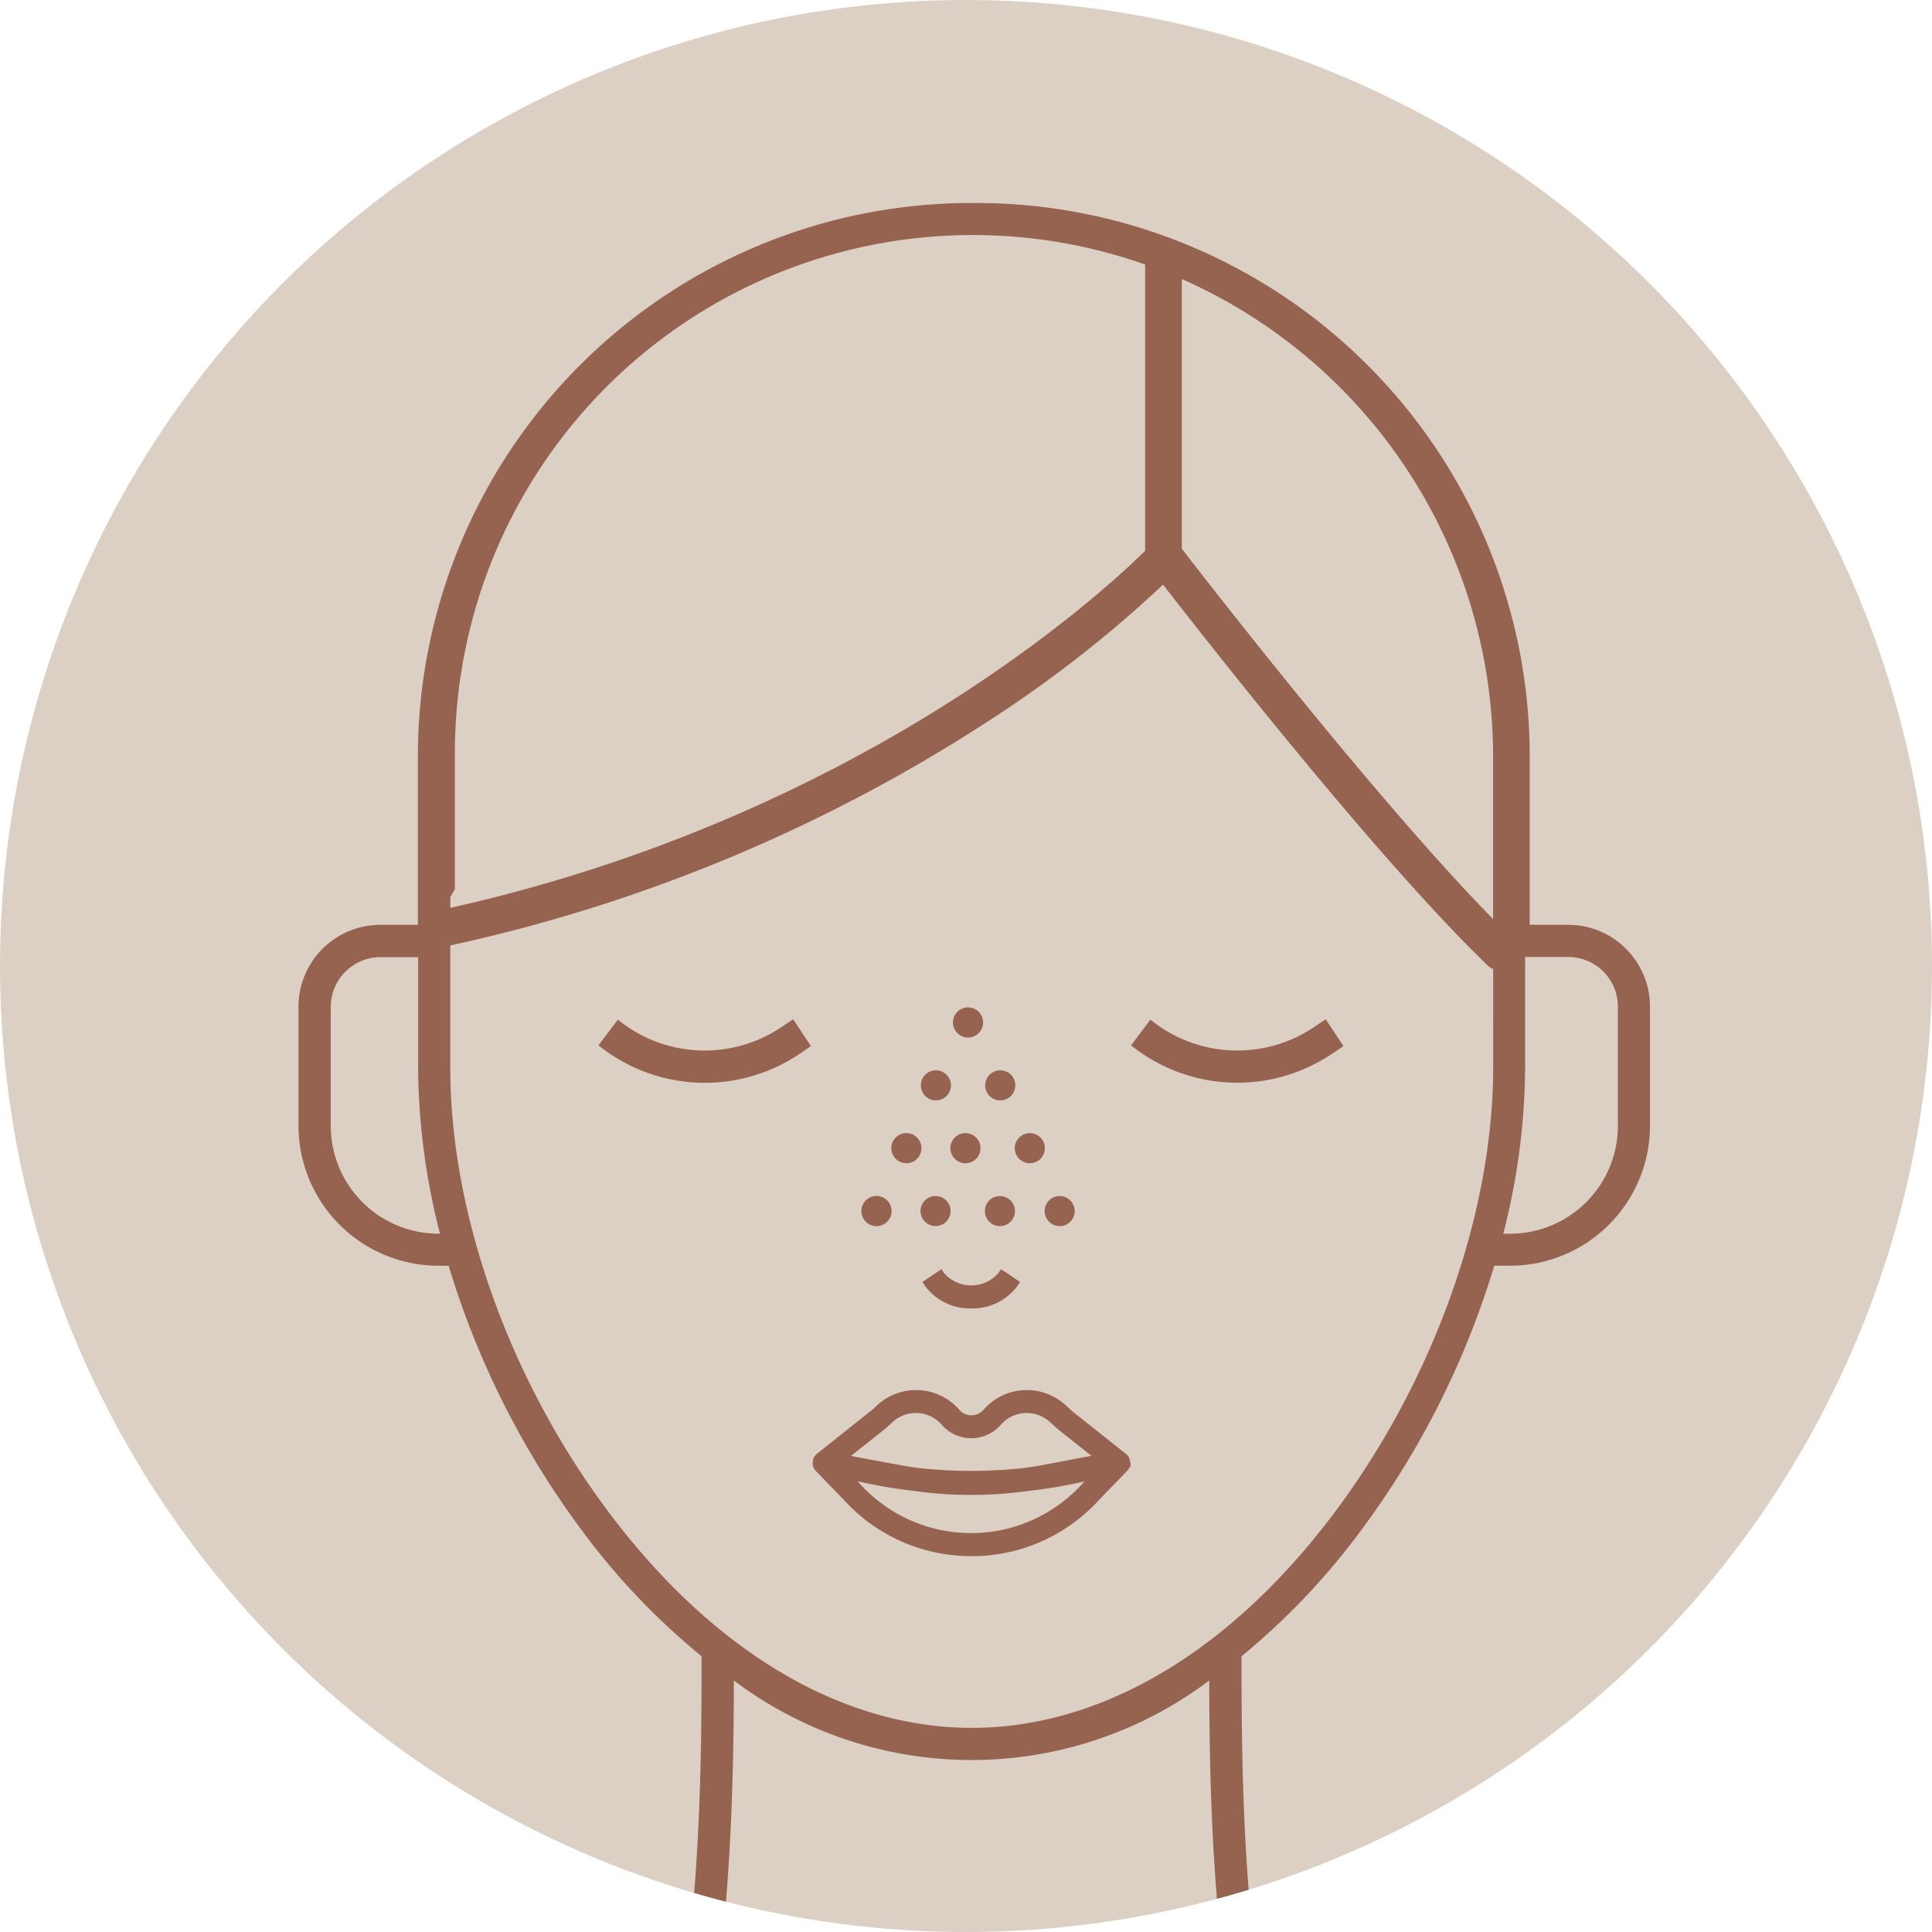 <svg height="110" viewBox="0 0 110 110" width="110" xmlns="http://www.w3.org/2000/svg" xmlns:xlink="http://www.w3.org/1999/xlink"><clipPath id="a"><circle cx="-8139" cy="-3220.297" r="55"/></clipPath><g clip-path="url(#a)" transform="translate(8194 3275.297)"><circle cx="55" cy="55" fill="#dcd0c4" r="55" transform="translate(-8194 -3275.297)"/><g fill="#966350"><path d="m908.154 3104.112h-2.2v-9.867a31.516 31.516 0 0 0 -31.605-31.229h-.167-.3a31.52 31.52 0 0 0 -31.23 31.233v9.865h-2.144a4.663 4.663 0 0 0 -4.654 4.651v6.8a7.979 7.979 0 0 0 7.959 7.959h.59a48.732 48.732 0 0 0 7.411 14.832 39.677 39.677 0 0 0 6.988 7.4v.8c0 8.465-.316 17.47-2.608 25.979l-.316 1.155h36.589l-.311-1.154c-2.292-8.469-2.608-17.491-2.608-25.979v-.8a39.853 39.853 0 0 0 6.976-7.4 48.83 48.83 0 0 0 7.412-14.833h.91a7.98 7.98 0 0 0 7.956-7.959v-6.8a4.661 4.661 0 0 0 -4.648-4.653zm-64.243 17.588h-.086a6.143 6.143 0 0 1 -6.133-6.126v-6.8a2.83 2.83 0 0 1 2.822-2.82h2.151v6.328a38.687 38.687 0 0 0 1.246 9.418zm59.964-9.43c-.013 8.187-3.308 17.536-8.813 25.008-5.971 8.1-13.384 12.556-20.874 12.556s-14.9-4.459-20.877-12.556c-5.519-7.465-8.814-16.813-8.814-25.007v-6.983a92.152 92.152 0 0 0 30.691-12.809 69.761 69.761 0 0 0 9.891-7.734c2.733 3.524 12.358 15.785 18.481 21.681a1.046 1.046 0 0 0 .314.206zm-59.379-9.723.262-.47v-7.828a29.494 29.494 0 0 1 39.3-27.731v16.3c-2.341 2.315-16.093 15.074-39.558 20.33zm41.652-19.841v-15.361a29.741 29.741 0 0 1 17.721 26.9v9.54c-6.589-6.708-16.448-19.43-17.721-21.085zm1.56 64.432c.013 8.013.333 16.525 2.378 24.734h-31.822c2.045-8.2 2.365-16.715 2.378-24.734a22.486 22.486 0 0 0 27.066 0zm23.267-38.374v6.81a6.144 6.144 0 0 1 -6.127 6.127h-.4a38.7 38.7 0 0 0 1.246-9.422v-6.334h2.46a2.828 2.828 0 0 1 2.821 2.818z" transform="translate(-9012.859 -6326.755)"/><path d="m912.18 3240.589-.723.483a7.821 7.821 0 0 1 -9.053-.3l-.21-.16-1.1 1.465.207.158a9.655 9.655 0 0 0 11.178.369l.267-.177-.008-.008.454-.3z" transform="translate(-9061.02 -6457.854)"/><path d="m1027.3 3241.07a7.822 7.822 0 0 1 -9.053-.3l-.21-.16-1.1 1.466.207.158a9.655 9.655 0 0 0 11.174.36l.714-.477-1.012-1.529z" transform="translate(-9146.54 -6457.852)"/><path d="m974.328 3297.188a3.168 3.168 0 0 0 2.638-1.289l.146-.217-1.086-.729-.146.217a2.051 2.051 0 0 1 -3.1 0l-.146-.217-1.086.729.146.217a3.168 3.168 0 0 0 2.634 1.289z" transform="translate(-9113.031 -6497.989)"/><path d="m965.756 3325.327-.006-.041a.61.61 0 0 0 -.018-.064c0-.016-.009-.032-.015-.047v-.014l-.022-.07-.029-.044a.677.677 0 0 0 -.06-.08.44.44 0 0 0 -.053-.056l-2.953-2.347c-.14-.11-.275-.232-.417-.363l-.1-.095a3.268 3.268 0 0 0 -4.612.195l-.06.067a.917.917 0 0 1 -1.292.092.835.835 0 0 1 -.092-.093 3.264 3.264 0 0 0 -4.6-.322l-.065.058-.03.027a5.687 5.687 0 0 1 -.508.435l-2.911 2.319-.024.023a.485.485 0 0 0 -.062.065.586.586 0 0 0 -.068.09l-.037.052-.01.068a.606.606 0 0 0 -.019.065l-.006.041a3.578 3.578 0 0 0 0 .131v.077a.3.3 0 0 0 .04.146.507.507 0 0 0 .021.05l.013.025a.865.865 0 0 0 .054.079.452.452 0 0 0 .045.057l1.58 1.63a9.776 9.776 0 0 0 6.814 3.21q.24.012.478.011a9.773 9.773 0 0 0 6.609-2.56c.23-.209.452-.431.655-.655l1.671-1.723v-.02c.012-.018.024-.038.037-.061s.014-.032.021-.048l.057-.051-.014-.209c-.01-.017-.01-.034-.012-.05zm-5.031.2c-.287.054-.6.1-.947.151a27.668 27.668 0 0 1 -6.133 0c-.355-.049-.667-.1-.954-.153l-2.625-.484-.2-.048 1.768-1.4c.2-.159.385-.326.568-.5l.03-.027a1.957 1.957 0 0 1 2.767.124l.031.034a2.225 2.225 0 0 0 3.36 0 1.958 1.958 0 0 1 2.76-.191l.063.057c.187.173.37.341.57.5l1.768 1.4zm-7.259 1.466a23.493 23.493 0 0 0 6.483 0 28.886 28.886 0 0 0 3.219-.547l-.146.147a8.54 8.54 0 0 1 -12.049.593c-.206-.187-.405-.385-.6-.6l-.141-.146a28.891 28.891 0 0 0 3.235.552z" transform="translate(-9095.41 -6517.4)"/><path d="m979.073 3239.717a.858.858 0 1 0 -.858-.857.859.859 0 0 0 .859.857z" transform="translate(-9117.957 -6455.942)"/><path d="m965.661 3267.07a.858.858 0 1 0 -.858-.856.859.859 0 0 0 .86.856z" transform="translate(-9108.056 -6476.137)"/><path d="m992.5 3267.08a.857.857 0 1 0 -.856-.857.858.858 0 0 0 .856.857z" transform="translate(-9127.868 -6476.147)"/><path d="m978.5 3267.08a.857.857 0 1 0 -.856-.857.858.858 0 0 0 .856.857z" transform="translate(-9117.532 -6476.147)"/><path d="m959.161 3280.746a.859.859 0 1 0 -.859-.857.859.859 0 0 0 .862.857z" transform="translate(-9103.257 -6486.233)"/><path d="m986 3280.756a.856.856 0 1 0 -.856-.856.857.857 0 0 0 .856.856z" transform="translate(-9123.069 -6486.243)"/><path d="m999 3280.756a.856.856 0 1 0 -.856-.856.857.857 0 0 0 .856.856z" transform="translate(-9132.667 -6486.243)"/><path d="m972 3279.043a.856.856 0 1 0 .857.856.858.858 0 0 0 -.857-.856z" transform="translate(-9112.734 -6486.243)"/><path d="m986.079 3253.4a.857.857 0 1 0 -.856-.857.858.858 0 0 0 .856.857z" transform="translate(-9123.13 -6466.044)"/><path d="m972.079 3253.4a.857.857 0 1 0 -.856-.857.858.858 0 0 0 .856.857z" transform="translate(-9112.794 -6466.044)"/></g></g></svg>